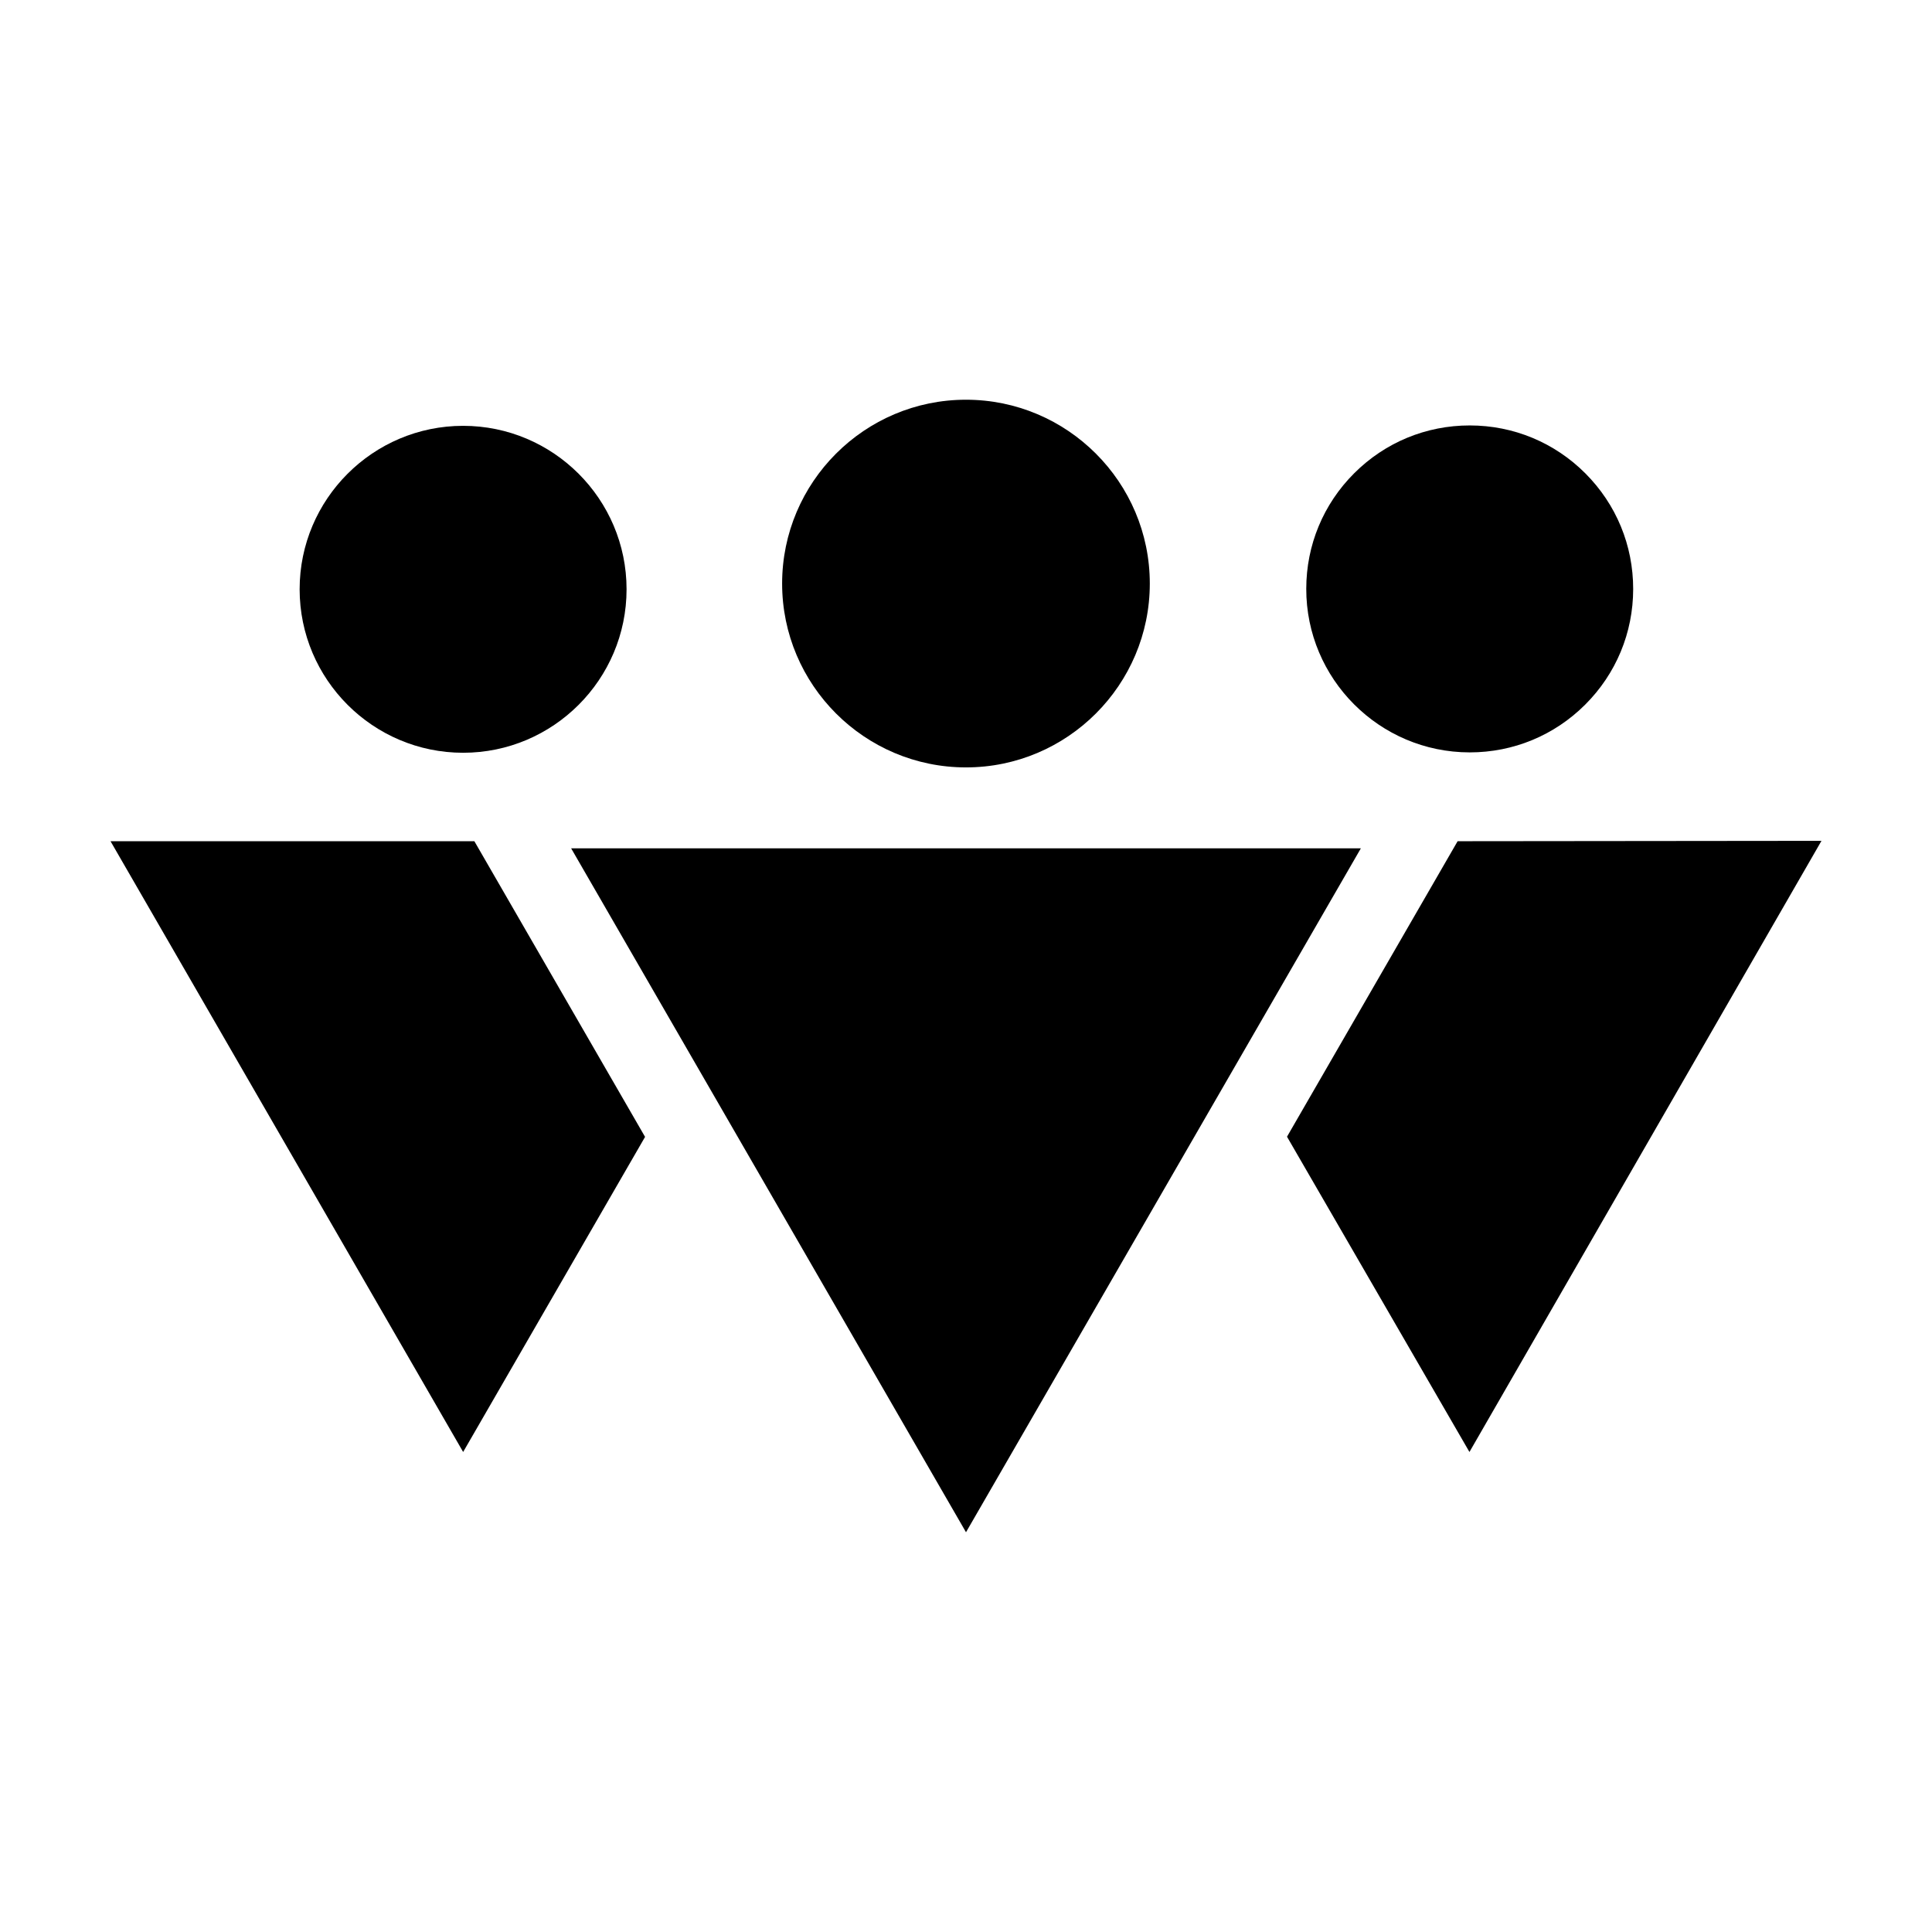 <?xml version="1.0" encoding="UTF-8"?>
<!-- Uploaded to: SVG Repo, www.svgrepo.com, Generator: SVG Repo Mixer Tools -->
<svg fill="#000000" width="800px" height="800px" version="1.1" viewBox="144 144 512 512" xmlns="http://www.w3.org/2000/svg">
 <g>
  <path d="m399.99 347.37c26.863 0 48.719-21.855 48.719-48.719 0-26.863-21.855-48.719-48.719-48.719-26.863 0-48.719 21.855-48.719 48.719 0 26.863 21.855 48.719 48.719 48.719z"/>
  <path d="m295.36 368.82 104.64 181.24 104.64-181.24z"/>
  <path d="m533.45 343.39h0.039c11.559 0 22.426-4.492 30.605-12.66 8.188-8.172 12.707-19.051 12.715-30.621 0.012-11.574-4.484-22.453-12.66-30.648-8.172-8.188-19.051-12.707-30.621-12.715h-0.039c-11.559 0-22.418 4.492-30.602 12.66-8.188 8.172-12.707 19.051-12.715 30.621-0.027 23.883 19.391 43.336 43.277 43.363z"/>
  <path d="m485.07 445.24 48.348 83.551 93.293-161.96-96.426 0.098z"/>
  <path d="m266.73 343.49c23.887 0 43.316-19.438 43.316-43.324s-19.434-43.316-43.316-43.316c-23.887 0-43.324 19.434-43.324 43.316 0.004 23.887 19.441 43.324 43.324 43.324z"/>
  <path d="m173.29 366.93 93.449 161.86 48.211-83.504-45.242-78.359z"/>
 </g>
</svg>